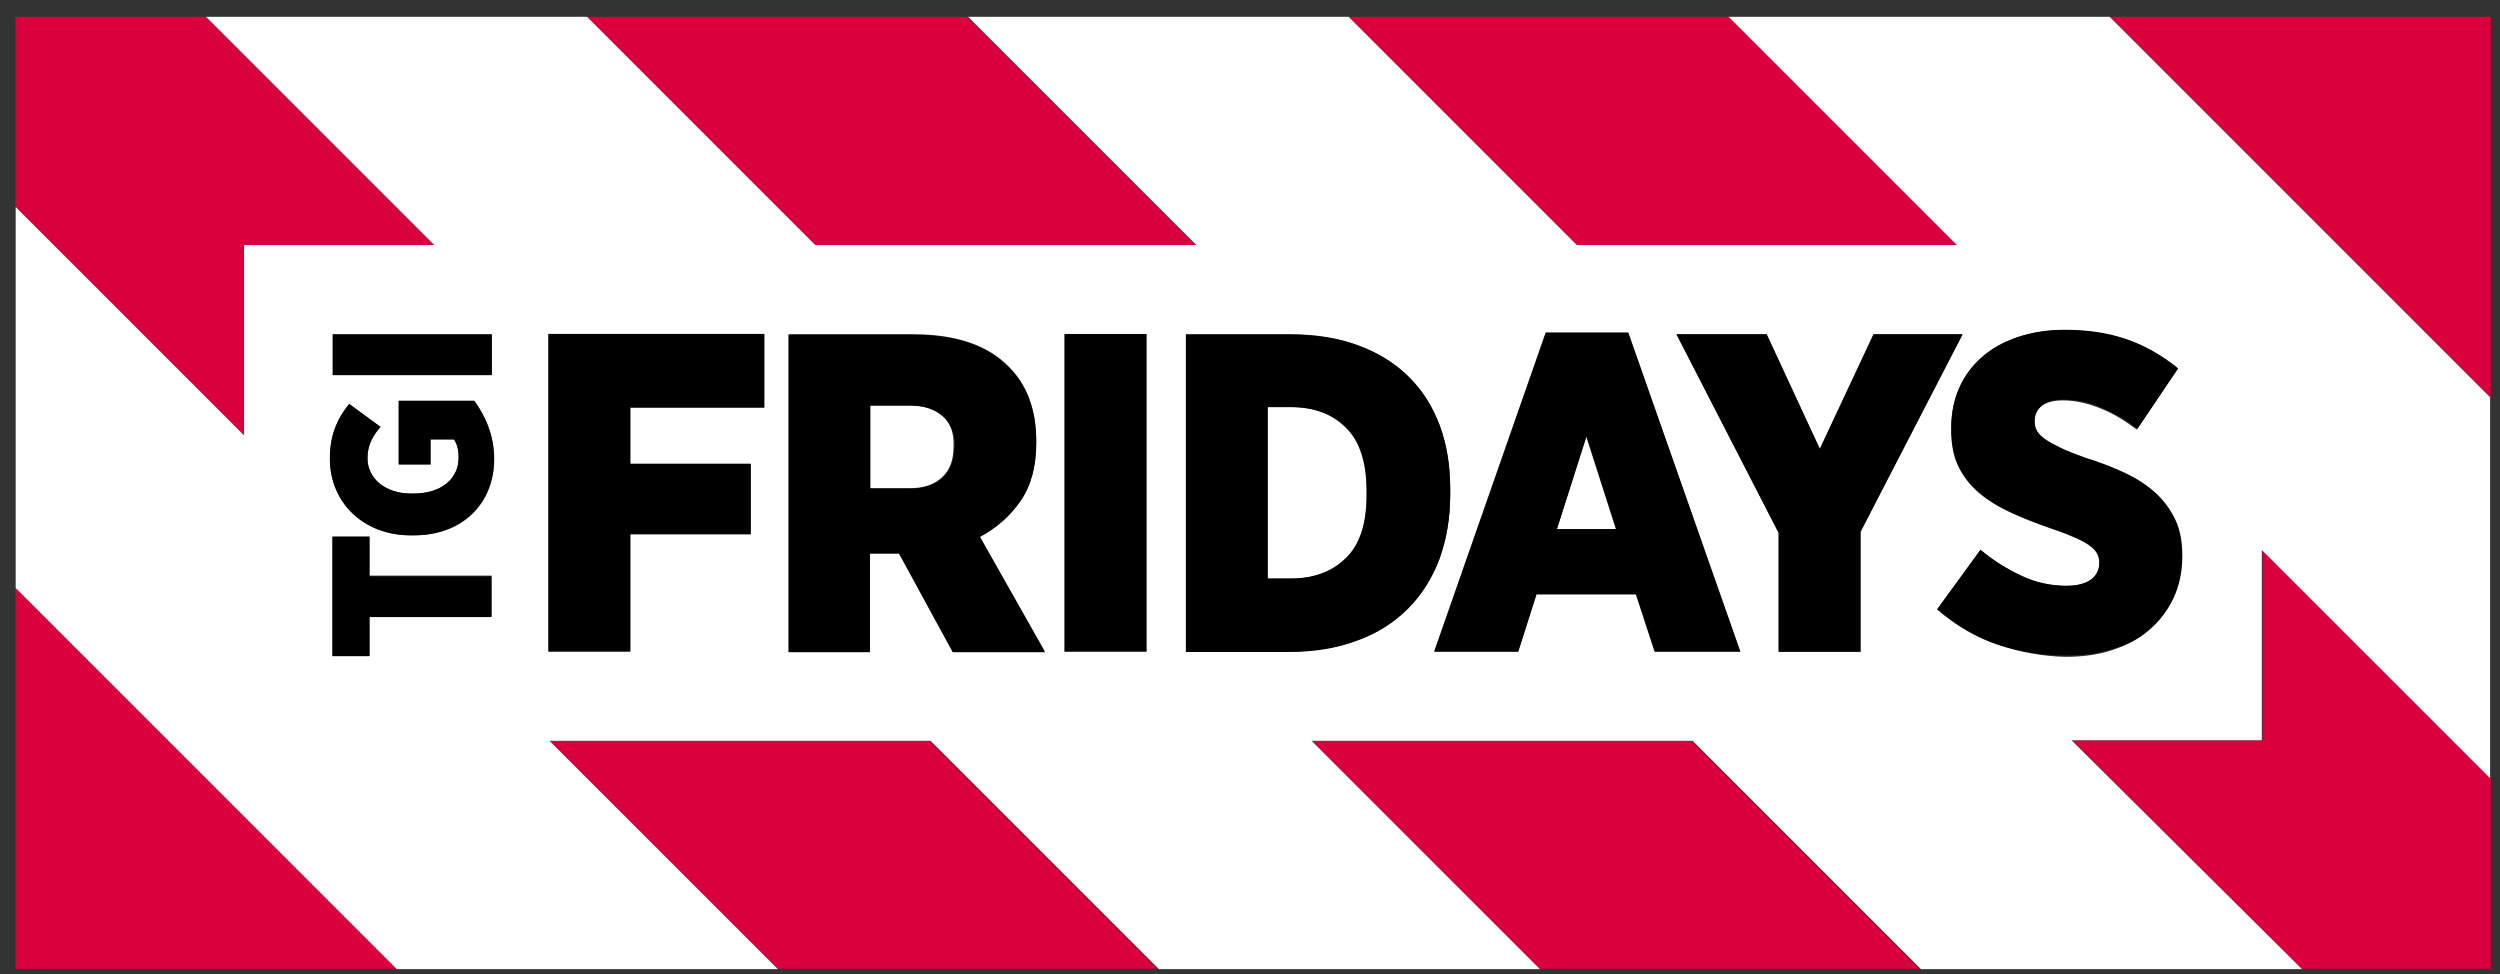 <svg width="136" height="53" viewBox="0 0 136 53" fill="none" xmlns="http://www.w3.org/2000/svg">
<rect x="0" y="0" width="136" height="53" fill="#333333" stroke="none"/>
<path d="M0.837 52.706H21.565L0.837 31.977V52.706Z" fill="#D9003D"/>
<path d="M135.497 0.915H114.769L135.497 21.643V0.915Z" fill="#D9003D"/>
<path d="M29.838 40.283L42.258 52.703H62.959L50.538 40.283H29.838Z" fill="#D9003D"/>
<path d="M0.837 0.915V11.265L13.257 23.685V13.335H23.607L11.187 0.915H0.837Z" fill="#D9003D"/>
<path d="M135.497 42.354L123.077 29.934V40.284H112.727L125.147 52.704H135.497V42.354Z" fill="#D9003D"/>
<path d="M106.495 13.338L94.075 0.918H73.347L85.767 13.338H106.495Z" fill="#D9003D"/>
<path d="M65.049 13.338L52.628 0.918H31.9L44.32 13.338H65.049Z" fill="#D9003D"/>
<path d="M71.257 40.283L83.677 52.703H104.405L91.985 40.283H71.257Z" fill="#D9003D"/>
<path d="M51.245 22.616C50.819 22.248 50.224 22.049 49.487 22.049H47.303V26.558H49.487C50.252 26.558 50.819 26.36 51.245 25.962C51.67 25.566 51.869 25.027 51.869 24.318V24.261C51.897 23.524 51.699 22.985 51.245 22.616Z" fill="white"/>
<path d="M84.696 28.782H87.9L86.284 23.734L84.696 28.782Z" fill="white"/>
<path d="M108.694 35.082C107.503 34.685 106.397 34.033 105.376 33.154L107.73 29.921C108.438 30.488 109.176 30.97 109.97 31.339C110.764 31.708 111.586 31.878 112.408 31.878C113.004 31.878 113.458 31.764 113.741 31.538C114.053 31.311 114.195 30.999 114.195 30.63V30.602C114.195 30.432 114.166 30.29 114.081 30.12C113.996 29.978 113.883 29.836 113.684 29.694C113.486 29.552 113.231 29.411 112.919 29.269C112.579 29.127 112.182 28.957 111.671 28.787C110.849 28.503 110.112 28.22 109.431 27.908C108.75 27.596 108.183 27.256 107.673 26.83C107.191 26.405 106.794 25.923 106.539 25.384C106.255 24.817 106.142 24.165 106.142 23.371V23.286C106.142 22.492 106.283 21.783 106.567 21.131C106.851 20.479 107.276 19.911 107.786 19.458C108.325 18.976 108.977 18.635 109.743 18.352C110.508 18.096 111.359 17.955 112.295 17.955C113.458 17.955 114.563 18.125 115.584 18.437C116.605 18.777 117.569 19.288 118.477 20.053L116.236 23.371C115.641 22.917 115.017 22.52 114.308 22.237C113.628 21.953 112.919 21.783 112.21 21.783C111.699 21.783 111.302 21.896 111.047 22.095C110.764 22.322 110.65 22.577 110.65 22.917V22.945C110.65 23.144 110.679 23.314 110.764 23.456C110.849 23.598 110.991 23.739 111.189 23.91C111.388 24.051 111.671 24.221 112.04 24.392C112.38 24.562 112.834 24.732 113.372 24.93C114.195 25.186 114.932 25.469 115.584 25.781C116.236 26.093 116.804 26.462 117.257 26.887C117.711 27.312 118.08 27.794 118.306 28.333C118.562 28.872 118.675 29.524 118.675 30.261V30.318C118.675 31.169 118.505 31.906 118.193 32.587C117.881 33.267 117.456 33.834 116.889 34.288C116.35 34.77 115.669 35.11 114.904 35.366C114.138 35.621 113.287 35.734 112.352 35.734C111.132 35.706 109.885 35.479 108.694 35.082ZM101.208 28.929V35.451H96.756V28.985L91.198 18.182H96.103L98.996 24.42L101.917 18.182H106.737L101.208 28.929ZM90.007 35.451L88.986 32.331H83.57L82.578 35.451H78.012L84.08 18.096H88.561L94.657 35.451C94.686 35.451 90.007 35.451 90.007 35.451ZM73.844 34.827C72.738 35.224 71.519 35.451 70.101 35.451H64.514V18.182H70.186C71.575 18.182 72.794 18.38 73.872 18.777C74.95 19.174 75.857 19.741 76.623 20.479C77.36 21.216 77.927 22.095 78.324 23.144C78.721 24.193 78.891 25.327 78.891 26.603V26.887C78.891 28.163 78.693 29.326 78.324 30.375C77.927 31.424 77.36 32.331 76.623 33.069C75.857 33.834 74.95 34.43 73.844 34.827ZM62.359 35.451H57.907V18.182H62.359V35.451ZM51.839 35.451L48.919 30.091H47.331V35.451H42.907V18.182H49.684C52.009 18.182 53.739 18.777 54.873 19.94C55.355 20.422 55.724 20.989 55.979 21.641C56.234 22.322 56.376 23.087 56.376 23.966V24.08C56.376 25.356 56.093 26.405 55.526 27.227C54.958 28.05 54.221 28.702 53.285 29.155L56.83 35.422H51.839V35.451ZM41.574 22.18H34.287V25.242H40.837V29.07H34.287V35.451H29.835V18.182H41.574V22.18ZM22.519 29.127H22.349C19.768 29.127 17.953 27.341 17.953 24.959C17.953 23.711 18.322 22.832 19.003 21.981L20.704 23.229C20.307 23.683 19.995 24.193 19.995 24.93C19.995 26.036 20.959 26.859 22.377 26.859H22.49C24.078 26.859 24.957 26.008 24.957 24.902C24.957 24.477 24.872 24.136 24.702 23.91H23.426V25.271H21.696V21.811H25.808C26.404 22.634 26.886 23.683 26.886 24.987C26.886 27.341 25.213 29.127 22.519 29.127ZM26.744 33.551H20.108V35.678H18.095V29.184H20.108V31.311H26.744V33.551ZM18.095 18.182H26.744V20.393H18.095V18.182ZM123.042 40.271V29.921L135.462 42.341V21.613L114.762 0.913H94.034L106.454 13.333H85.782L73.362 0.913H52.661L65.082 13.333H44.353L31.933 0.913H11.205L23.625 13.333H13.275V23.683L0.854 11.263V31.991L21.583 52.72H42.312L29.891 40.3H50.62L63.04 52.72H83.769L71.348 40.3H92.077L104.497 52.72H125.225L112.692 40.271H123.042Z" fill="white"/>
<path d="M70.223 22.152H68.947V31.481H70.223C71.442 31.481 72.463 31.113 73.2 30.375C73.966 29.638 74.335 28.504 74.335 26.944V26.717C74.335 25.158 73.966 23.995 73.2 23.258C72.463 22.52 71.471 22.152 70.223 22.152Z" fill="white"/>
<path d="M29.836 35.433H34.288V29.053H40.839V25.225H34.288V22.162H41.576V18.164H29.836V35.433Z" fill="black"/>
<path d="M51.914 24.336C51.914 25.017 51.716 25.584 51.29 25.981C50.865 26.378 50.27 26.576 49.532 26.576H47.349V22.067H49.532C50.27 22.067 50.865 22.266 51.29 22.634C51.716 23.003 51.943 23.57 51.943 24.308V24.336H51.914ZM55.516 27.257C56.083 26.434 56.366 25.385 56.366 24.109V23.996C56.366 23.117 56.224 22.323 55.969 21.67C55.714 20.99 55.345 20.423 54.863 19.969C53.729 18.806 51.999 18.211 49.674 18.211H42.897V35.48H47.321V30.121H48.908L51.829 35.48H56.848L53.304 29.213C54.211 28.731 54.948 28.079 55.516 27.257Z" fill="black"/>
<path d="M57.919 35.438H62.37V18.169H57.919V35.438Z" fill="black"/>
<path d="M74.354 26.931C74.354 28.491 73.986 29.625 73.22 30.363C72.454 31.1 71.462 31.468 70.243 31.468H68.967V22.139H70.243C71.462 22.139 72.483 22.508 73.22 23.245C73.986 23.982 74.354 25.145 74.354 26.705V26.931ZM78.891 26.903V26.62C78.891 25.343 78.693 24.209 78.324 23.16C77.927 22.111 77.388 21.232 76.623 20.495C75.885 19.757 74.978 19.19 73.872 18.793C72.795 18.396 71.547 18.198 70.186 18.198H64.515V35.467H70.101C71.49 35.467 72.738 35.268 73.844 34.843C74.95 34.446 75.857 33.85 76.594 33.113C77.332 32.376 77.899 31.468 78.296 30.419C78.693 29.342 78.891 28.179 78.891 26.903Z" fill="black"/>
<path d="M84.696 28.782L86.312 23.735L87.929 28.782H84.696ZM84.1 18.092L78.032 35.446H82.598L83.59 32.327H89.006L90.027 35.446H94.677L88.581 18.092H84.1Z" fill="black"/>
<path d="M101.922 18.188L99.001 24.426L96.109 18.188H91.203L96.761 28.992V35.457H101.213V28.935L106.771 18.188H101.922Z" fill="black"/>
<path d="M116.929 34.245C117.468 33.763 117.922 33.196 118.234 32.544C118.546 31.892 118.716 31.126 118.716 30.275V30.219C118.716 29.482 118.602 28.829 118.347 28.291C118.092 27.752 117.752 27.27 117.298 26.844C116.844 26.419 116.277 26.05 115.625 25.738C114.973 25.427 114.235 25.143 113.413 24.888C112.874 24.689 112.421 24.519 112.08 24.349C111.74 24.179 111.456 24.037 111.23 23.867C111.031 23.725 110.889 23.583 110.804 23.413C110.719 23.271 110.691 23.101 110.691 22.903V22.874C110.691 22.534 110.833 22.279 111.088 22.052C111.371 21.825 111.74 21.74 112.25 21.74C112.959 21.74 113.668 21.882 114.349 22.194C115.029 22.477 115.682 22.874 116.277 23.328L118.489 20.039C117.581 19.302 116.617 18.763 115.596 18.422C114.576 18.082 113.498 17.94 112.307 17.94C111.371 17.94 110.521 18.082 109.755 18.337C108.989 18.593 108.337 18.961 107.798 19.443C107.26 19.925 106.863 20.464 106.579 21.116C106.296 21.768 106.154 22.477 106.154 23.271V23.357C106.154 24.151 106.296 24.831 106.551 25.37C106.834 25.937 107.203 26.419 107.685 26.816C108.167 27.213 108.763 27.582 109.443 27.893C110.124 28.205 110.861 28.489 111.683 28.773C112.194 28.943 112.619 29.113 112.931 29.255C113.271 29.396 113.526 29.538 113.697 29.68C113.895 29.822 114.009 29.963 114.094 30.105C114.179 30.247 114.207 30.417 114.207 30.587V30.616C114.207 30.984 114.065 31.296 113.753 31.523C113.441 31.75 112.988 31.863 112.421 31.863C111.57 31.863 110.776 31.693 109.982 31.325C109.188 30.956 108.451 30.502 107.742 29.907L105.388 33.139C106.409 34.019 107.515 34.671 108.706 35.068C109.897 35.465 111.145 35.663 112.421 35.663C113.328 35.663 114.179 35.55 114.973 35.294C115.738 35.068 116.39 34.727 116.929 34.245Z" fill="black"/>
<path d="M20.094 29.203H18.081V35.696H20.094V33.569H26.73V31.358H20.094V29.203Z" fill="black"/>
<path d="M21.686 21.799V25.258H23.416V23.897H24.692C24.862 24.152 24.947 24.464 24.947 24.89C24.947 25.996 24.068 26.846 22.48 26.846H22.366C20.92 26.846 19.985 25.996 19.985 24.918C19.985 24.181 20.297 23.67 20.693 23.217L18.992 21.969C18.311 22.82 17.943 23.699 17.943 24.946C17.943 27.328 19.758 29.115 22.338 29.115H22.508C25.202 29.115 26.875 27.328 26.875 24.975C26.875 23.67 26.393 22.621 25.798 21.799H21.686Z" fill="black"/>
<path d="M26.755 18.197H18.106V20.409H26.755V18.197Z" fill="black"/>
</svg>
